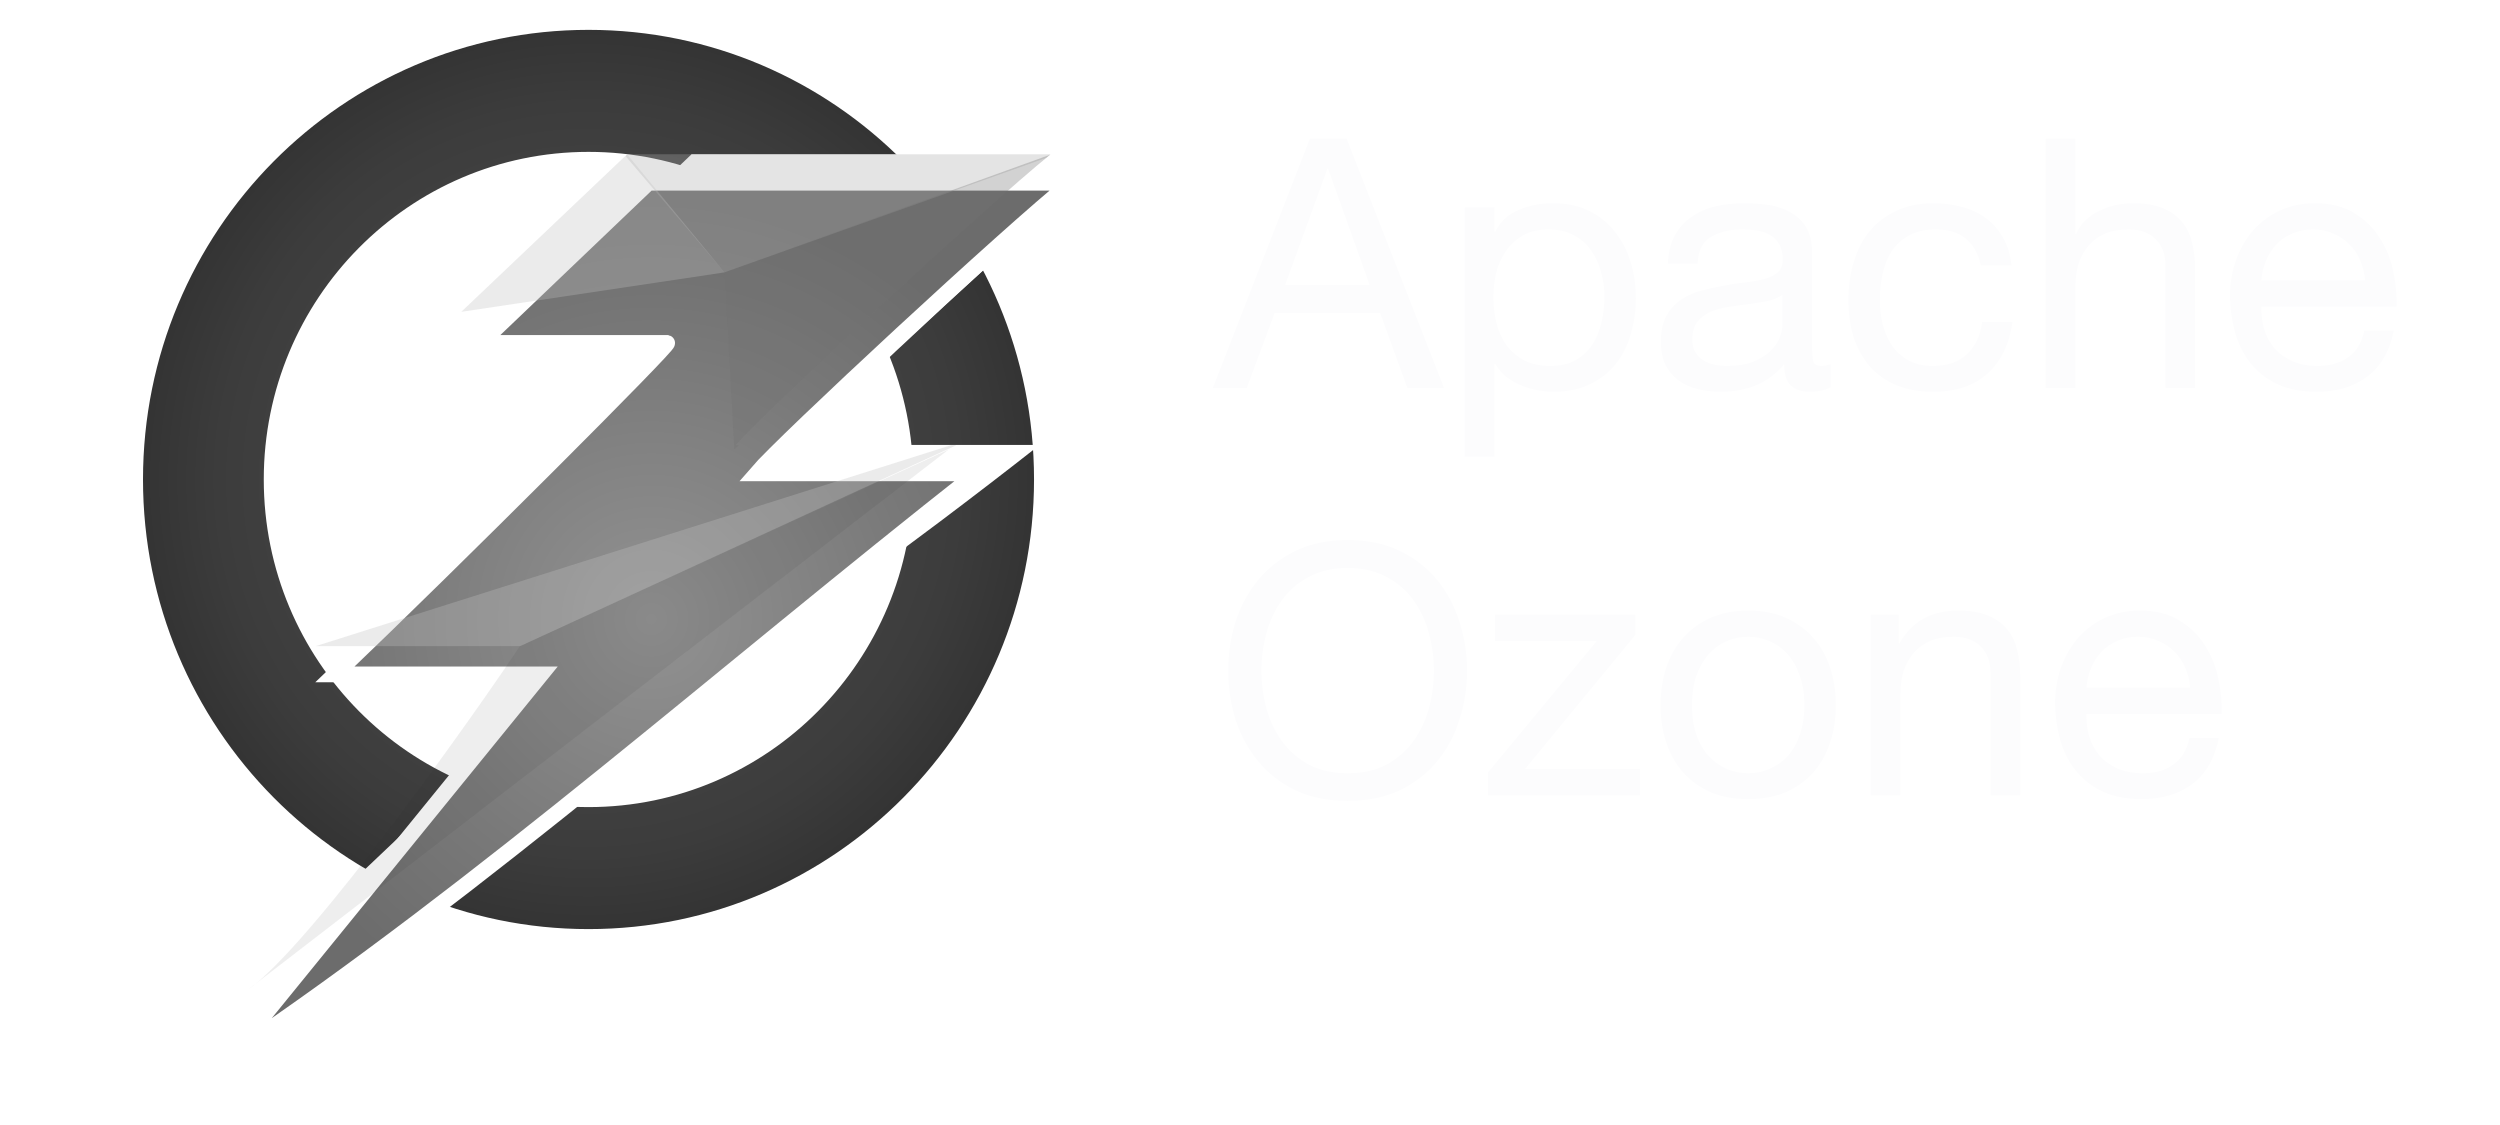 <svg width="160" height="72" viewBox="0 0 160 72" fill="none" xmlns="http://www.w3.org/2000/svg">
<g filter="url(#filter0_d_2692_151705)">
<path d="M37.325 1.066C21.3 1.066 8.307 14.177 8.307 30.347C8.307 46.516 21.3 59.627 37.325 59.627C53.349 59.627 66.343 46.516 66.343 30.347C66.343 14.177 53.349 1.066 37.325 1.066ZM37.325 50.809C26.129 50.809 17.046 41.644 17.046 30.347C17.046 19.05 26.129 9.885 37.325 9.885C48.52 9.885 57.603 19.05 57.603 30.347C57.603 41.644 48.52 50.809 37.325 50.809Z" fill="url(#paint0_radial_2692_151705)"/>
<path d="M37.325 1.066C21.3 1.066 8.307 14.177 8.307 30.347C8.307 46.516 21.3 59.627 37.325 59.627C53.349 59.627 66.343 46.516 66.343 30.347C66.343 14.177 53.349 1.066 37.325 1.066ZM37.325 50.809C26.129 50.809 17.046 41.644 17.046 30.347C17.046 19.05 26.129 9.885 37.325 9.885C48.52 9.885 57.603 19.05 57.603 30.347C57.603 41.644 48.52 50.809 37.325 50.809Z" stroke="white" stroke-width="1.01" stroke-miterlimit="10"/>
</g>
<path d="M71.329 9.875H44.257C40.791 13.186 37.269 16.553 33.515 20.134H45.452C45.684 20.2 31.986 33.9 24.192 41.344H37.389C30.364 49.986 19.919 57.953 13.506 65.828C29.947 54.727 49.957 41.522 66.537 28.476H51.18C52.913 26.447 67.408 13.008 71.329 9.875Z" fill="white"/>
<g filter="url(#filter1_d_2692_151705)">
<path d="M67.233 10.352H40.161C36.695 13.663 33.173 17.03 29.419 20.611H41.356C41.588 20.677 27.89 34.377 20.096 41.822H33.293C26.268 50.463 19.855 58.337 13.451 66.221C29.892 55.12 44.609 41.999 61.19 28.953H47.084C48.817 26.924 63.312 13.485 67.233 10.352Z" fill="url(#paint1_radial_2692_151705)"/>
<path d="M67.233 10.352H40.161C36.695 13.663 33.173 17.03 29.419 20.611H41.356C41.588 20.677 27.89 34.377 20.096 41.822H33.293C26.268 50.463 19.855 58.337 13.451 66.221C29.892 55.12 44.609 41.999 61.19 28.953H47.084C48.817 26.924 63.312 13.485 67.233 10.352Z" stroke="white" stroke-width="1.01" stroke-miterlimit="10"/>
</g>
<path opacity="0.32" d="M46.37 17.432L66.964 10.1C67.057 10.025 67.149 9.95 67.233 9.875H40.161C40.161 9.875 40.078 9.95 40.041 9.997L46.37 17.432Z" fill="#ABABAB"/>
<path opacity="0.32" d="M47.084 28.485C48.817 26.465 63.248 13.083 67.205 9.903L46.371 17.432L46.992 28.766L47.297 28.485H47.084Z" fill="#717171"/>
<path opacity="0.32" d="M40.133 9.875L29.521 19.957L46.37 17.432L40.133 9.875Z" fill="#BFBFBF"/>
<path opacity="0.32" d="M33.284 41.354L61.162 28.514C61.162 28.514 61.181 28.495 61.199 28.486H60.884L20.198 41.354H33.293H33.284Z" fill="#BFBFBF"/>
<path opacity="0.08" d="M33.266 41.363L60.717 28.767C60.81 28.701 60.624 28.832 60.717 28.767L15.795 63.396C19.92 60.563 30.772 45.142 33.266 41.363Z" fill="#2F2F2F"/>
<path d="M140.17 44.014C140.141 43.568 140.036 43.143 139.858 42.741C139.694 42.339 139.463 41.996 139.165 41.713C138.882 41.415 138.539 41.184 138.137 41.02C137.75 40.841 137.318 40.752 136.841 40.752C136.349 40.752 135.903 40.841 135.5 41.02C135.113 41.184 134.778 41.415 134.495 41.713C134.212 42.011 133.988 42.361 133.824 42.763C133.661 43.15 133.564 43.568 133.534 44.014H140.17ZM142.003 47.232C141.749 48.528 141.191 49.504 140.327 50.159C139.463 50.815 138.375 51.142 137.064 51.142C136.141 51.142 135.336 50.993 134.651 50.696C133.981 50.398 133.415 49.98 132.953 49.444C132.491 48.908 132.141 48.267 131.903 47.523C131.679 46.778 131.553 45.966 131.523 45.087C131.523 44.208 131.657 43.404 131.925 42.674C132.193 41.944 132.566 41.311 133.042 40.774C133.534 40.238 134.108 39.821 134.763 39.523C135.433 39.225 136.163 39.076 136.953 39.076C137.981 39.076 138.83 39.292 139.5 39.724C140.185 40.141 140.729 40.678 141.131 41.333C141.548 41.988 141.831 42.703 141.98 43.478C142.144 44.253 142.211 44.99 142.181 45.69H133.534C133.519 46.197 133.579 46.681 133.713 47.143C133.847 47.59 134.063 47.992 134.361 48.349C134.659 48.692 135.039 48.968 135.5 49.176C135.962 49.385 136.506 49.489 137.132 49.489C137.936 49.489 138.591 49.303 139.098 48.93C139.619 48.558 139.962 47.992 140.126 47.232H142.003Z" fill="#FCFCFD"/>
<path d="M119.732 39.344H121.52V41.177H121.564C122.354 39.776 123.605 39.076 125.318 39.076C126.078 39.076 126.711 39.18 127.217 39.389C127.724 39.598 128.134 39.888 128.446 40.26C128.759 40.633 128.975 41.08 129.094 41.601C129.228 42.108 129.296 42.674 129.296 43.299V50.897H127.396V43.076C127.396 42.361 127.188 41.795 126.771 41.378C126.353 40.961 125.78 40.752 125.05 40.752C124.469 40.752 123.963 40.841 123.531 41.02C123.113 41.199 122.763 41.452 122.48 41.78C122.197 42.108 121.981 42.495 121.832 42.942C121.698 43.374 121.631 43.85 121.631 44.372V50.897H119.732V39.344Z" fill="#FCFCFD"/>
<path d="M108.287 45.132C108.287 45.832 108.376 46.457 108.555 47.009C108.749 47.545 109.009 47.999 109.337 48.372C109.665 48.729 110.045 49.005 110.477 49.198C110.924 49.392 111.393 49.489 111.884 49.489C112.376 49.489 112.838 49.392 113.27 49.198C113.717 49.005 114.104 48.729 114.432 48.372C114.759 47.999 115.013 47.545 115.191 47.009C115.385 46.457 115.482 45.832 115.482 45.132C115.482 44.431 115.385 43.813 115.191 43.277C115.013 42.726 114.759 42.264 114.432 41.892C114.104 41.519 113.717 41.236 113.27 41.042C112.838 40.849 112.376 40.752 111.884 40.752C111.393 40.752 110.924 40.849 110.477 41.042C110.045 41.236 109.665 41.519 109.337 41.892C109.009 42.264 108.749 42.726 108.555 43.277C108.376 43.813 108.287 44.431 108.287 45.132ZM106.276 45.132C106.276 44.282 106.395 43.493 106.633 42.763C106.872 42.018 107.229 41.378 107.706 40.841C108.183 40.29 108.771 39.858 109.471 39.545C110.171 39.233 110.976 39.076 111.884 39.076C112.808 39.076 113.612 39.233 114.298 39.545C114.998 39.858 115.586 40.29 116.063 40.841C116.54 41.378 116.897 42.018 117.135 42.763C117.374 43.493 117.493 44.282 117.493 45.132C117.493 45.981 117.374 46.77 117.135 47.5C116.897 48.23 116.54 48.871 116.063 49.422C115.586 49.958 114.998 50.383 114.298 50.696C113.612 50.993 112.808 51.142 111.884 51.142C110.976 51.142 110.171 50.993 109.471 50.696C108.771 50.383 108.183 49.958 107.706 49.422C107.229 48.871 106.872 48.23 106.633 47.5C106.395 46.77 106.276 45.981 106.276 45.132Z" fill="#FCFCFD"/>
<path d="M95.227 49.444L102.199 41.02H95.674V39.344H104.657V40.64L97.596 49.221H104.969V50.897H95.227V49.444Z" fill="#FCFCFD"/>
<path d="M80.731 42.919C80.731 43.723 80.835 44.52 81.043 45.31C81.252 46.084 81.58 46.785 82.027 47.41C82.474 48.036 83.047 48.542 83.747 48.93C84.447 49.302 85.282 49.488 86.25 49.488C87.218 49.488 88.052 49.302 88.752 48.93C89.453 48.542 90.026 48.036 90.473 47.41C90.92 46.785 91.248 46.084 91.456 45.31C91.665 44.52 91.769 43.723 91.769 42.919C91.769 42.115 91.665 41.325 91.456 40.55C91.248 39.761 90.92 39.053 90.473 38.428C90.026 37.802 89.453 37.303 88.752 36.931C88.052 36.543 87.218 36.35 86.25 36.35C85.282 36.35 84.447 36.543 83.747 36.931C83.047 37.303 82.474 37.802 82.027 38.428C81.58 39.053 81.252 39.761 81.043 40.55C80.835 41.325 80.731 42.115 80.731 42.919ZM78.608 42.919C78.608 41.831 78.764 40.789 79.077 39.791C79.405 38.778 79.889 37.884 80.53 37.109C81.17 36.335 81.967 35.717 82.921 35.255C83.874 34.793 84.984 34.562 86.25 34.562C87.516 34.562 88.626 34.793 89.579 35.255C90.533 35.717 91.33 36.335 91.97 37.109C92.611 37.884 93.087 38.778 93.4 39.791C93.728 40.789 93.892 41.831 93.892 42.919C93.892 44.006 93.728 45.057 93.4 46.07C93.087 47.068 92.611 47.954 91.97 48.729C91.33 49.503 90.533 50.121 89.579 50.583C88.626 51.03 87.516 51.254 86.25 51.254C84.984 51.254 83.874 51.03 82.921 50.583C81.967 50.121 81.17 49.503 80.53 48.729C79.889 47.954 79.405 47.068 79.077 46.07C78.764 45.057 78.608 44.006 78.608 42.919Z" fill="#FCFCFD"/>
<path d="M151.365 17.945C151.335 17.499 151.231 17.074 151.052 16.672C150.888 16.27 150.657 15.927 150.359 15.644C150.076 15.346 149.734 15.115 149.331 14.951C148.944 14.773 148.512 14.683 148.035 14.683C147.544 14.683 147.097 14.773 146.695 14.951C146.307 15.115 145.972 15.346 145.689 15.644C145.406 15.942 145.183 16.292 145.019 16.694C144.855 17.081 144.758 17.499 144.728 17.945H151.365ZM153.197 21.163C152.944 22.459 152.385 23.435 151.521 24.09C150.657 24.746 149.57 25.073 148.259 25.073C147.335 25.073 146.531 24.925 145.846 24.627C145.175 24.329 144.609 23.912 144.147 23.375C143.686 22.839 143.335 22.198 143.097 21.454C142.874 20.709 142.747 19.897 142.717 19.018C142.717 18.139 142.851 17.335 143.119 16.605C143.388 15.875 143.76 15.242 144.237 14.706C144.728 14.169 145.302 13.752 145.957 13.454C146.628 13.156 147.358 13.007 148.147 13.007C149.175 13.007 150.024 13.223 150.694 13.655C151.38 14.072 151.923 14.609 152.326 15.264C152.743 15.92 153.026 16.635 153.175 17.409C153.339 18.184 153.406 18.921 153.376 19.621H144.728C144.713 20.128 144.773 20.612 144.907 21.074C145.041 21.521 145.257 21.923 145.555 22.28C145.853 22.623 146.233 22.899 146.695 23.107C147.156 23.316 147.7 23.42 148.326 23.42C149.13 23.42 149.786 23.234 150.292 22.861C150.814 22.489 151.156 21.923 151.32 21.163H153.197Z" fill="#FCFCFD"/>
<path d="M130.926 8.874H132.826V14.974H132.87C133.019 14.616 133.228 14.318 133.496 14.08C133.764 13.827 134.062 13.626 134.39 13.477C134.732 13.313 135.082 13.194 135.44 13.119C135.812 13.045 136.17 13.007 136.512 13.007C137.272 13.007 137.905 13.112 138.412 13.32C138.918 13.529 139.328 13.819 139.641 14.192C139.954 14.564 140.17 15.011 140.289 15.532C140.423 16.039 140.49 16.605 140.49 17.23V24.828H138.591V17.007C138.591 16.292 138.382 15.726 137.965 15.309C137.548 14.892 136.974 14.683 136.244 14.683C135.663 14.683 135.157 14.773 134.725 14.951C134.308 15.13 133.958 15.383 133.675 15.711C133.392 16.039 133.176 16.426 133.027 16.873C132.893 17.305 132.826 17.782 132.826 18.303V24.828H130.926V8.874Z" fill="#FCFCFD"/>
<path d="M126.768 16.985C126.619 16.255 126.306 15.689 125.83 15.287C125.353 14.884 124.712 14.683 123.908 14.683C123.223 14.683 122.649 14.81 122.187 15.063C121.726 15.316 121.353 15.652 121.07 16.069C120.802 16.486 120.608 16.97 120.489 17.521C120.37 18.057 120.31 18.616 120.31 19.197C120.31 19.733 120.37 20.255 120.489 20.761C120.623 21.267 120.824 21.722 121.092 22.124C121.361 22.511 121.711 22.824 122.143 23.062C122.575 23.301 123.089 23.42 123.684 23.42C124.623 23.42 125.353 23.174 125.874 22.683C126.41 22.191 126.738 21.498 126.857 20.605H128.801C128.593 22.035 128.057 23.137 127.193 23.912C126.343 24.686 125.182 25.073 123.707 25.073C122.828 25.073 122.046 24.932 121.361 24.649C120.69 24.366 120.124 23.964 119.662 23.442C119.215 22.921 118.873 22.303 118.634 21.588C118.411 20.858 118.299 20.061 118.299 19.197C118.299 18.333 118.411 17.528 118.634 16.784C118.858 16.024 119.193 15.368 119.64 14.817C120.102 14.251 120.675 13.812 121.361 13.499C122.046 13.171 122.843 13.007 123.751 13.007C124.407 13.007 125.018 13.089 125.584 13.253C126.165 13.402 126.671 13.64 127.103 13.968C127.55 14.296 127.915 14.713 128.198 15.22C128.481 15.711 128.66 16.299 128.734 16.985H126.768Z" fill="#FCFCFD"/>
<path d="M117.157 24.783C116.83 24.977 116.375 25.073 115.794 25.073C115.303 25.073 114.908 24.939 114.61 24.671C114.327 24.388 114.186 23.934 114.186 23.308C113.664 23.934 113.053 24.388 112.353 24.671C111.668 24.939 110.923 25.073 110.119 25.073C109.597 25.073 109.098 25.014 108.622 24.895C108.16 24.776 107.758 24.589 107.415 24.336C107.072 24.083 106.797 23.755 106.588 23.353C106.395 22.936 106.298 22.437 106.298 21.856C106.298 21.2 106.41 20.664 106.633 20.247C106.856 19.83 107.147 19.495 107.504 19.241C107.877 18.973 108.294 18.772 108.756 18.638C109.232 18.504 109.717 18.392 110.208 18.303C110.73 18.199 111.221 18.124 111.683 18.08C112.16 18.02 112.577 17.945 112.934 17.856C113.292 17.752 113.575 17.61 113.783 17.432C113.992 17.238 114.096 16.962 114.096 16.605C114.096 16.188 114.014 15.853 113.85 15.599C113.701 15.346 113.5 15.152 113.247 15.018C113.009 14.884 112.733 14.795 112.42 14.75C112.122 14.706 111.824 14.683 111.527 14.683C110.722 14.683 110.052 14.84 109.516 15.152C108.979 15.45 108.689 16.024 108.644 16.873H106.745C106.775 16.158 106.924 15.555 107.192 15.063C107.46 14.572 107.817 14.177 108.264 13.879C108.711 13.566 109.218 13.342 109.784 13.208C110.365 13.074 110.983 13.007 111.638 13.007C112.16 13.007 112.674 13.045 113.18 13.119C113.701 13.194 114.171 13.35 114.588 13.588C115.005 13.812 115.34 14.132 115.593 14.549C115.847 14.966 115.973 15.51 115.973 16.18V22.124C115.973 22.571 115.996 22.899 116.04 23.107C116.1 23.316 116.279 23.42 116.576 23.42C116.74 23.42 116.934 23.383 117.157 23.308V24.783ZM114.074 18.862C113.836 19.04 113.523 19.174 113.135 19.264C112.748 19.338 112.338 19.405 111.906 19.465C111.489 19.51 111.065 19.569 110.633 19.644C110.201 19.703 109.813 19.808 109.471 19.957C109.128 20.105 108.845 20.322 108.622 20.605C108.413 20.873 108.309 21.245 108.309 21.722C108.309 22.035 108.368 22.303 108.488 22.526C108.622 22.735 108.786 22.906 108.979 23.04C109.188 23.174 109.426 23.271 109.694 23.331C109.962 23.39 110.245 23.42 110.543 23.42C111.169 23.42 111.705 23.338 112.152 23.174C112.599 22.995 112.964 22.779 113.247 22.526C113.53 22.258 113.739 21.975 113.873 21.677C114.007 21.364 114.074 21.074 114.074 20.806V18.862Z" fill="#FCFCFD"/>
<path d="M93.745 13.275H95.644V14.84H95.689C96.002 14.199 96.493 13.737 97.164 13.454C97.834 13.156 98.572 13.007 99.376 13.007C100.27 13.007 101.044 13.171 101.7 13.499C102.37 13.827 102.921 14.274 103.353 14.84C103.8 15.391 104.135 16.031 104.359 16.761C104.582 17.491 104.694 18.266 104.694 19.085C104.694 19.904 104.582 20.679 104.359 21.409C104.15 22.139 103.823 22.779 103.376 23.331C102.944 23.867 102.393 24.291 101.722 24.604C101.067 24.917 100.3 25.073 99.421 25.073C99.138 25.073 98.817 25.044 98.46 24.984C98.117 24.925 97.775 24.828 97.432 24.694C97.089 24.56 96.762 24.381 96.449 24.157C96.151 23.919 95.898 23.629 95.689 23.286H95.644V29.23H93.745V13.275ZM102.683 18.951C102.683 18.415 102.609 17.893 102.46 17.387C102.326 16.866 102.11 16.404 101.812 16.002C101.529 15.599 101.156 15.279 100.694 15.041C100.247 14.802 99.719 14.683 99.108 14.683C98.467 14.683 97.924 14.81 97.477 15.063C97.03 15.316 96.665 15.652 96.382 16.069C96.099 16.471 95.89 16.933 95.756 17.454C95.637 17.975 95.577 18.504 95.577 19.04C95.577 19.607 95.644 20.158 95.778 20.694C95.913 21.215 96.121 21.677 96.404 22.079C96.702 22.482 97.082 22.809 97.544 23.062C98.005 23.301 98.564 23.42 99.22 23.42C99.875 23.42 100.419 23.293 100.851 23.04C101.298 22.787 101.655 22.452 101.923 22.035C102.191 21.617 102.385 21.141 102.504 20.605C102.623 20.068 102.683 19.517 102.683 18.951Z" fill="#FCFCFD"/>
<path d="M82.25 18.236H87.657L84.998 10.795H84.954L82.25 18.236ZM83.836 8.874H86.183L92.417 24.828H90.071L88.328 20.024H81.579L79.792 24.828H77.624L83.836 8.874Z" fill="#FCFCFD"/>
<defs>
<filter id="filter0_d_2692_151705" x="7.802" y="0.561" width="59.726" height="60.251" filterUnits="userSpaceOnUse" color-interpolation-filters="sRGB">
<feFlood flood-opacity="0" result="BackgroundImageFix"/>
<feColorMatrix in="SourceAlpha" type="matrix" values="0 0 0 0 0 0 0 0 0 0 0 0 0 0 0 0 0 0 127 0" result="hardAlpha"/>
<feOffset dx="0.34" dy="0.34"/>
<feGaussianBlur stdDeviation="0.17"/>
<feColorMatrix type="matrix" values="0 0 0 0 0 0 0 0 0 0 0 0 0 0 0 0 0 0 0.15 0"/>
<feBlend mode="normal" in2="BackgroundImageFix" result="effect1_dropShadow_2692_151705"/>
<feBlend mode="normal" in="SourceGraphic" in2="effect1_dropShadow_2692_151705" result="shape"/>
</filter>
<filter id="filter1_d_2692_151705" x="10.574" y="9.508" width="61.12" height="62.055" filterUnits="userSpaceOnUse" color-interpolation-filters="sRGB">
<feFlood flood-opacity="0" result="BackgroundImageFix"/>
<feColorMatrix in="SourceAlpha" type="matrix" values="0 0 0 0 0 0 0 0 0 0 0 0 0 0 0 0 0 0 127 0" result="hardAlpha"/>
<feOffset dx="1.34" dy="1.34"/>
<feGaussianBlur stdDeviation="0.84"/>
<feColorMatrix type="matrix" values="0 0 0 0 0 0 0 0 0 0 0 0 0 0 0 0 0 0 0.05 0"/>
<feBlend mode="normal" in2="BackgroundImageFix" result="effect1_dropShadow_2692_151705"/>
<feBlend mode="normal" in="SourceGraphic" in2="effect1_dropShadow_2692_151705" result="shape"/>
</filter>
<radialGradient id="paint0_radial_2692_151705" cx="0" cy="0" r="1" gradientUnits="userSpaceOnUse" gradientTransform="translate(37.325 30.347) scale(29.018 29.281)">
<stop stop-color="#474747"/>
<stop offset="0.53" stop-color="#444444"/>
<stop offset="0.82" stop-color="#3C3C3C"/>
<stop offset="1" stop-color="#333333"/>
</radialGradient>
<radialGradient id="paint1_radial_2692_151705" cx="0" cy="0" r="1" gradientUnits="userSpaceOnUse" gradientTransform="translate(40.346 38.287) scale(27.294 27.541)">
<stop stop-color="#929292"/>
<stop offset="0.62" stop-color="#797979"/>
<stop offset="1" stop-color="#6C6C6C"/>
</radialGradient>
</defs>
</svg>
